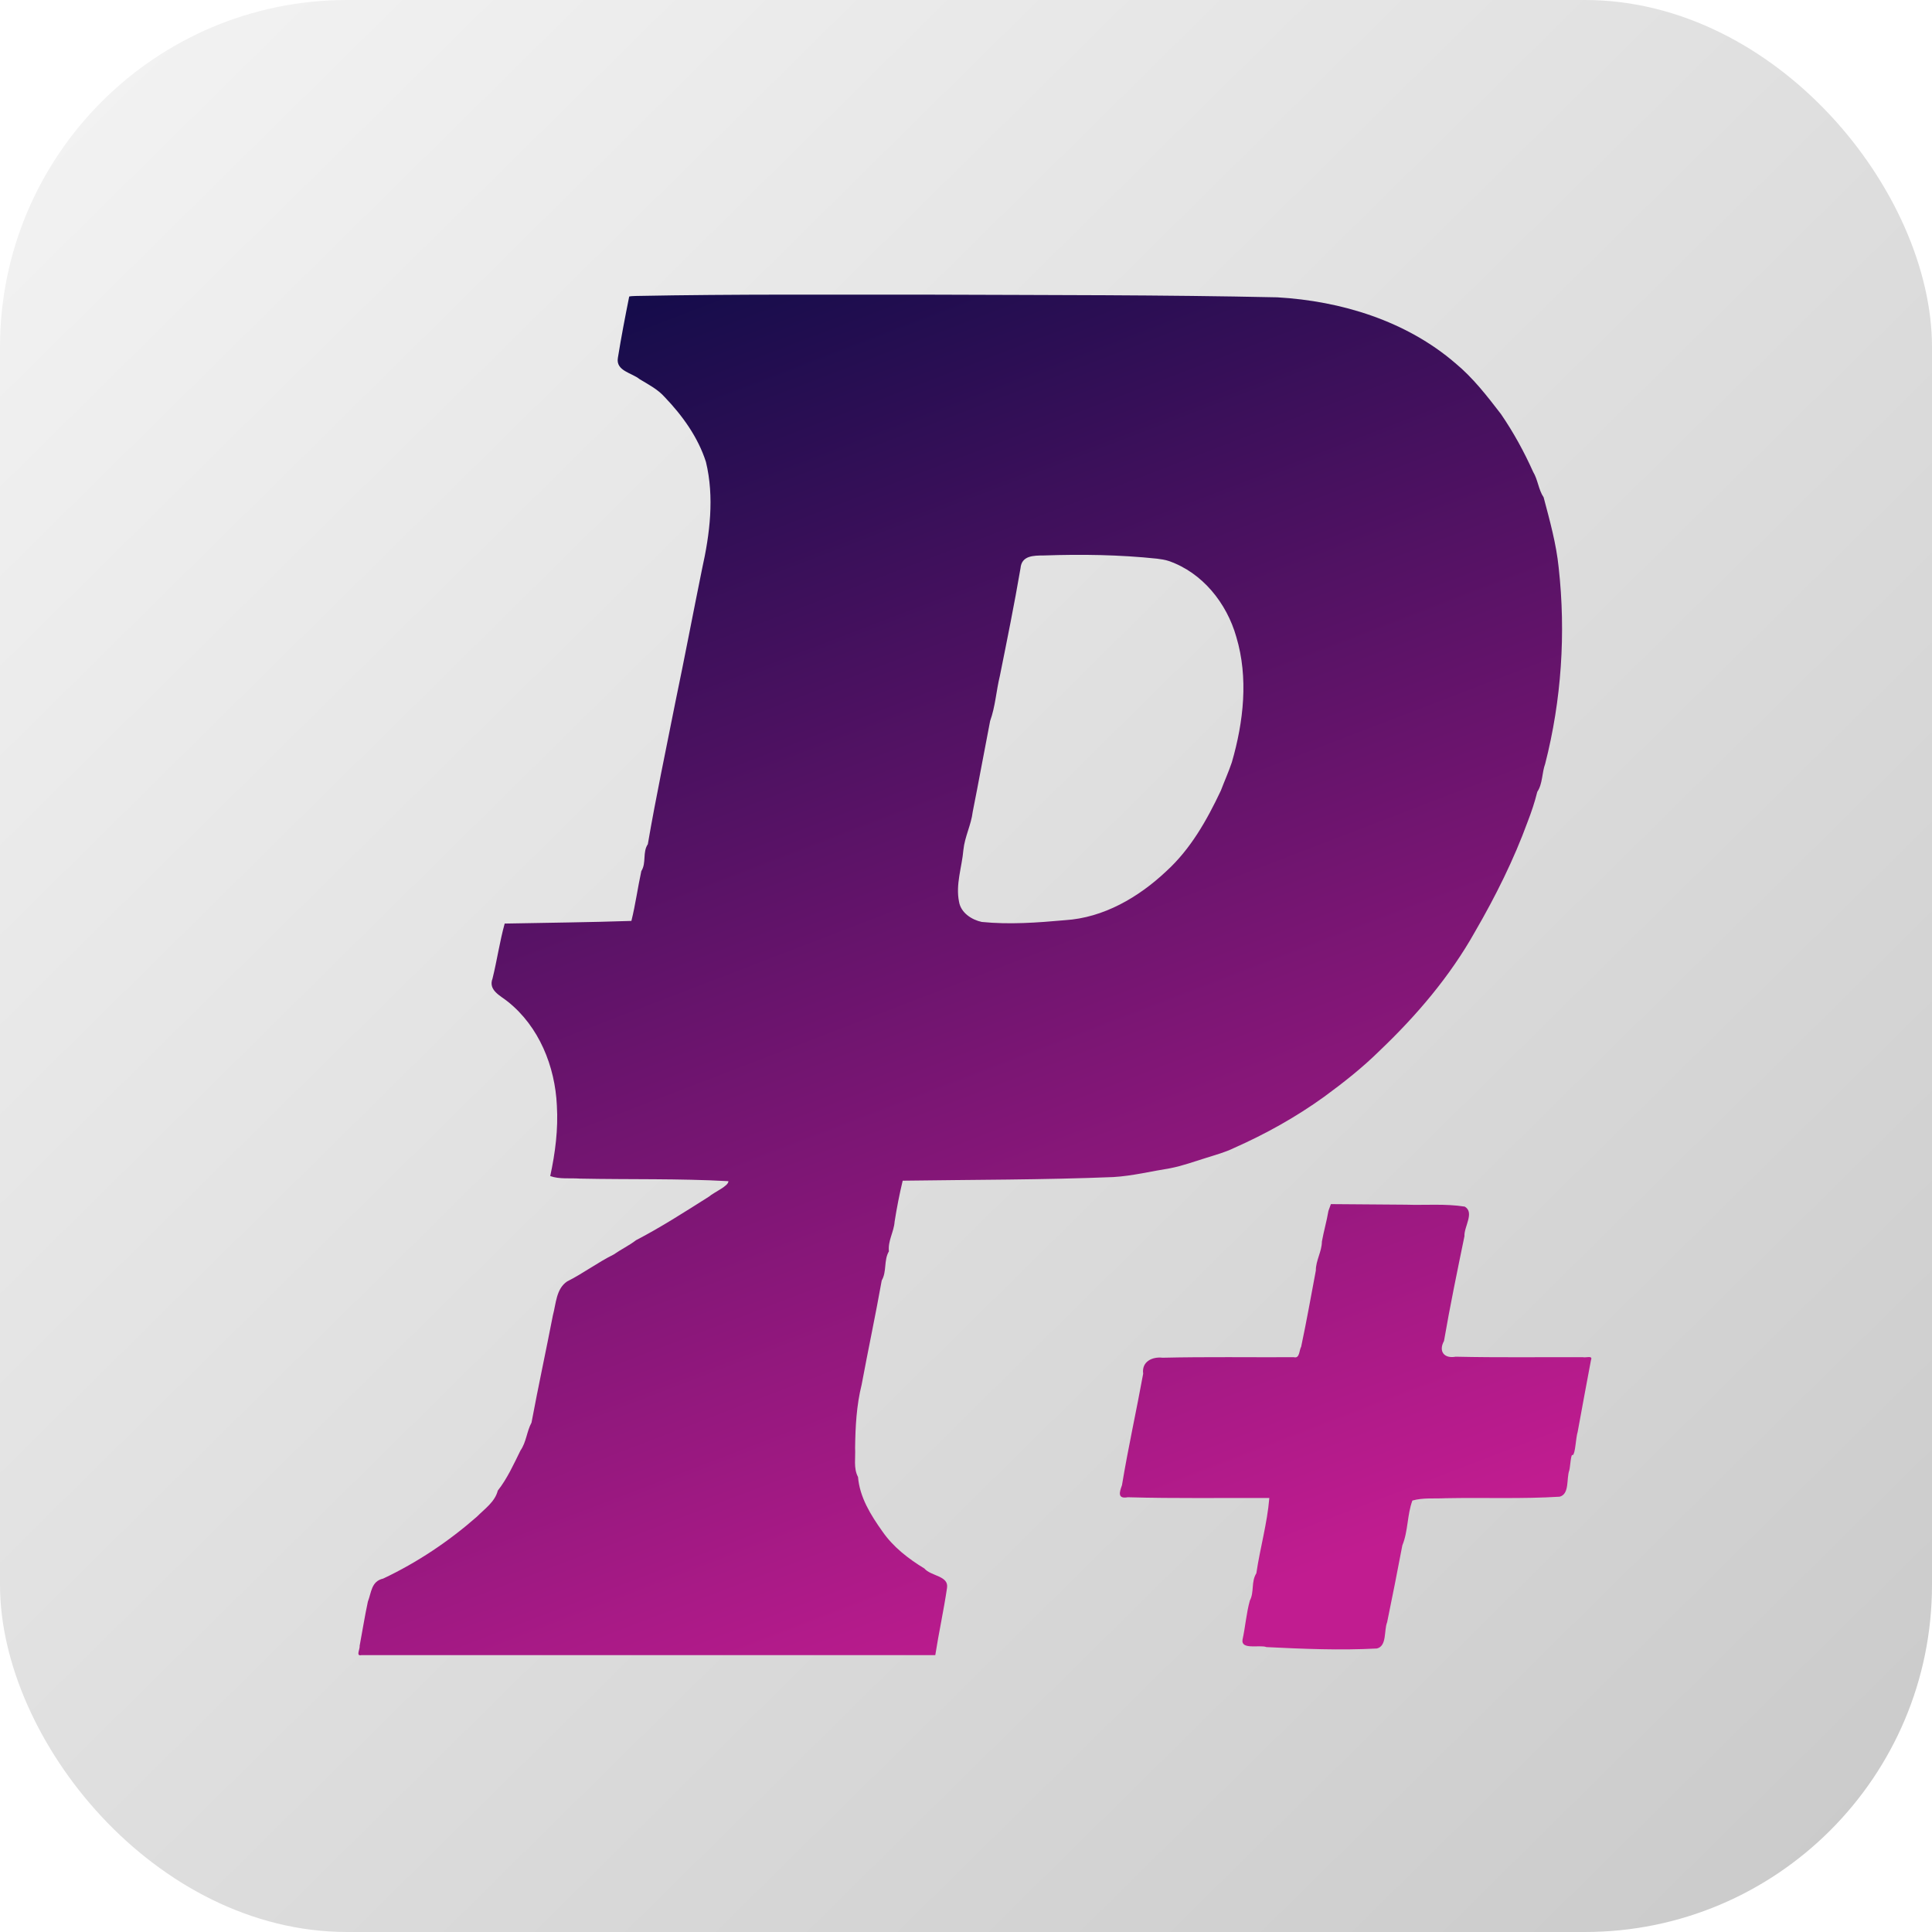 <?xml version="1.0" encoding="UTF-8" standalone="no"?>
<!-- Created with Inkscape (http://www.inkscape.org/) -->

<svg
   inkscape:export-ydpi="96"
   inkscape:export-xdpi="96"
   inkscape:export-filename="Template.png"
   width="128"
   height="128"
   id="svg11300"
   sodipodi:version="0.32"
   inkscape:version="1.3.2 (091e20ef0f, 2023-11-25)"
   sodipodi:docname="com.vysp3r.ProtonPlus.svg"
   inkscape:output_extension="org.inkscape.output.svg.inkscape"
   version="1.0"
   style="display:inline;enable-background:new"
   viewBox="0 0 128 128"
   xml:space="preserve"
   xmlns:inkscape="http://www.inkscape.org/namespaces/inkscape"
   xmlns:sodipodi="http://sodipodi.sourceforge.net/DTD/sodipodi-0.dtd"
   xmlns:xlink="http://www.w3.org/1999/xlink"
   xmlns="http://www.w3.org/2000/svg"
   xmlns:svg="http://www.w3.org/2000/svg"
   xmlns:rdf="http://www.w3.org/1999/02/22-rdf-syntax-ns#"
   xmlns:cc="http://creativecommons.org/ns#"
   xmlns:dc="http://purl.org/dc/elements/1.1/"><title
     id="title4162">Adwaita Icon Template</title><defs
     id="defs3"><linearGradient
       id="linearGradient36"
       inkscape:collect="always"><stop
         style="stop-color:#130c4a;stop-opacity:1;"
         offset="0"
         id="stop35"/><stop
         style="stop-color:#c11c90;stop-opacity:1;"
         offset="1"
         id="stop36"/></linearGradient><rect
       x="72.836"
       y="75.826"
       width="47.615"
       height="33.059"
       id="rect33"/><linearGradient
       id="linearGradient32"
       inkscape:collect="always"><stop
         style="stop-color:#f4f4f4;stop-opacity:1;"
         offset="0"
         id="stop32"/><stop
         style="stop-color:#c9c9c9;stop-opacity:1;"
         offset="1"
         id="stop33"/></linearGradient><linearGradient
       y2="236"
       x2="96"
       y1="236"
       x1="32"
       gradientTransform="translate(604.817,170.586)"
       gradientUnits="userSpaceOnUse"
       id="linearGradient1099"
       xlink:href="#linearGradient1036"/><linearGradient
       id="linearGradient1036"><stop
         id="stop1032"
         offset="0"
         style="stop-color:#d5d3cf;stop-opacity:1;"/><stop
         id="stop1034"
         offset="1"
         style="stop-color:#f6f5f4;stop-opacity:1"/></linearGradient><radialGradient
       r="32"
       fy="-76"
       fx="-244"
       cy="-76"
       cx="-244"
       gradientTransform="matrix(0.883,0,0,0.883,-460.35,463.12)"
       gradientUnits="userSpaceOnUse"
       id="radialGradient1103"
       xlink:href="#linearGradient1069"/><linearGradient
       id="linearGradient1069"><stop
         id="stop1065"
         offset="0"
         style="stop-color:#d5d3cf;stop-opacity:1"/><stop
         id="stop1067-1"
         offset="1"
         style="stop-color:#949390;stop-opacity:1"/></linearGradient><linearGradient
       gradientUnits="userSpaceOnUse"
       y2="232"
       x2="64"
       y1="262.5"
       x1="64"
       id="linearGradient1027"
       xlink:href="#linearGradient1025"
       gradientTransform="translate(-470.586,432.817)"/><linearGradient
       id="linearGradient1025"><stop
         id="stop1021"
         offset="0"
         style="stop-color:#9a9996;stop-opacity:1"/><stop
         id="stop1023"
         offset="1"
         style="stop-color:#77767b;stop-opacity:1"/></linearGradient><inkscape:path-effect
       effect="spiro"
       id="path-effect35304-9"
       is_visible="true"/><clipPath
       clipPathUnits="userSpaceOnUse"
       id="clipPath1609-7"><path
         sodipodi:nodetypes="cccccc"
         inkscape:connector-curvature="0"
         id="path1611-5"
         d="m 252,116 28,-28 v -8 h -36 v 36 z"
         style="fill:#e74747;stroke:none;stroke-width:0.25px;stroke-linecap:butt;stroke-linejoin:miter;stroke-opacity:1"/></clipPath><linearGradient
       inkscape:collect="always"
       xlink:href="#linearGradient36"
       id="linearGradient5"
       x1="130.474"
       y1="55.771"
       x2="232.185"
       y2="320.485"
       gradientUnits="userSpaceOnUse"/><linearGradient
       id="linearGradient4"
       inkscape:collect="always"><stop
         style="stop-color:#130c4a;stop-opacity:1;"
         offset="0"
         id="stop4"/><stop
         style="stop-color:#7d135b;stop-opacity:1;"
         offset="1"
         id="stop5"/></linearGradient><inkscape:path-effect
       effect="simplify"
       id="path-effect3"
       is_visible="true"
       lpeversion="1.3"
       threshold="1"
       steps="1"
       smooth_angles="0"
       helper_size="10.279"
       simplify_individual_paths="false"
       simplify_just_coalesce="false"/><filter
       style="color-interpolation-filters:sRGB;"
       inkscape:label="Drop Shadow"
       id="filter29"
       x="-0.05"
       y="-0.045"
       width="1.116"
       height="1.105"><feFlood
         result="flood"
         in="SourceGraphic"
         flood-opacity="0.263"
         flood-color="rgb(0,0,0)"
         id="feFlood28"/><feGaussianBlur
         result="blur"
         in="SourceGraphic"
         stdDeviation="5"
         id="feGaussianBlur28"/><feOffset
         result="offset"
         in="blur"
         dx="4"
         dy="4"
         id="feOffset28"/><feComposite
         result="comp1"
         operator="out"
         in="flood"
         in2="offset"
         id="feComposite28"/><feComposite
         result="comp2"
         operator="atop"
         in="comp1"
         in2="SourceGraphic"
         id="feComposite29"/></filter><linearGradient
       inkscape:collect="always"
       xlink:href="#linearGradient32"
       id="linearGradient33"
       x1="12.514"
       y1="184.086"
       x2="115.229"
       y2="288.171"
       gradientUnits="userSpaceOnUse"
       gradientTransform="matrix(1.243,0,0,1.243,-15.527,-57.254)"/><linearGradient
       inkscape:collect="always"
       xlink:href="#linearGradient4"
       id="linearGradient5-5"
       x1="130.474"
       y1="55.771"
       x2="232.185"
       y2="320.485"
       gradientUnits="userSpaceOnUse"/><filter
       style="color-interpolation-filters:sRGB"
       inkscape:label="Drop Shadow"
       id="filter29-1"
       x="-0.05"
       y="-0.045"
       width="1.116"
       height="1.105"><feFlood
         result="flood"
         in="SourceGraphic"
         flood-opacity="0.263"
         flood-color="rgb(0,0,0)"
         id="feFlood28-5"/><feGaussianBlur
         result="blur"
         in="SourceGraphic"
         stdDeviation="5"
         id="feGaussianBlur28-9"/><feOffset
         result="offset"
         in="blur"
         dx="4"
         dy="4"
         id="feOffset28-8"/><feComposite
         result="comp1"
         operator="out"
         in="flood"
         in2="offset"
         id="feComposite28-4"/><feComposite
         result="comp2"
         operator="atop"
         in="comp1"
         in2="SourceGraphic"
         id="feComposite29-8"/></filter></defs><sodipodi:namedview
     stroke="#ef2929"
     fill="#f57900"
     id="base"
     pagecolor="#ffffff"
     bordercolor="#666666"
     borderopacity="0.255"
     inkscape:pageopacity="0.0"
     inkscape:pageshadow="2"
     inkscape:zoom="4.0000003"
     inkscape:cx="45.624997"
     inkscape:cy="58.874996"
     inkscape:current-layer="layer9"
     showgrid="false"
     inkscape:grid-bbox="true"
     inkscape:document-units="px"
     inkscape:showpageshadow="false"
     inkscape:window-width="1920"
     inkscape:window-height="1011"
     inkscape:window-x="0"
     inkscape:window-y="0"
     width="400px"
     height="300px"
     inkscape:snap-nodes="true"
     inkscape:snap-bbox="true"
     objecttolerance="7"
     gridtolerance="12"
     guidetolerance="13"
     inkscape:window-maximized="1"
     inkscape:pagecheckerboard="false"
     showguides="false"
     inkscape:guide-bbox="true"
     inkscape:locked="false"
     inkscape:measure-start="0,0"
     inkscape:measure-end="0,0"
     inkscape:object-nodes="true"
     inkscape:bbox-nodes="true"
     inkscape:snap-global="true"
     inkscape:object-paths="true"
     inkscape:snap-intersection-paths="true"
     inkscape:snap-bbox-edge-midpoints="true"
     inkscape:snap-bbox-midpoints="true"
     showborder="false"
     inkscape:snap-center="true"
     inkscape:snap-object-midpoints="true"
     inkscape:snap-midpoints="true"
     inkscape:snap-smooth-nodes="true"
     inkscape:snap-text-baseline="true"
     inkscape:deskcolor="#d1d1d1"><inkscape:grid
       type="xygrid"
       id="grid5883"
       spacingx="2"
       spacingy="2"
       enabled="true"
       visible="false"
       empspacing="4"
       originx="0"
       originy="0"
       units="px"/><sodipodi:guide
       position="64,8"
       orientation="0,1"
       id="guide1073"
       inkscape:locked="false"
       inkscape:label=""
       inkscape:color="rgb(0,0,255)"/><sodipodi:guide
       position="12,64"
       orientation="1,0"
       id="guide1075"
       inkscape:locked="false"
       inkscape:label=""
       inkscape:color="rgb(0,0,255)"/><sodipodi:guide
       position="64,104"
       orientation="0,1"
       id="guide1099"
       inkscape:locked="false"
       inkscape:label=""
       inkscape:color="rgb(0,0,255)"/><sodipodi:guide
       position="64,128"
       orientation="0,1"
       id="guide993"
       inkscape:locked="false"
       inkscape:label=""
       inkscape:color="rgb(0,0,255)"/><sodipodi:guide
       position="104,64"
       orientation="1,0"
       id="guide995"
       inkscape:locked="false"
       inkscape:label=""
       inkscape:color="rgb(0,0,255)"/><sodipodi:guide
       position="9.2651362e-08,64"
       orientation="1,0"
       id="guide867"
       inkscape:locked="false"
       inkscape:label=""
       inkscape:color="rgb(0,0,255)"/><sodipodi:guide
       position="120,64"
       orientation="1,0"
       id="guide869"
       inkscape:locked="false"
       inkscape:label=""
       inkscape:color="rgb(0,0,255)"/><sodipodi:guide
       position="64,116"
       orientation="0,1"
       id="guide871"
       inkscape:locked="false"
       inkscape:label=""
       inkscape:color="rgb(0,0,255)"/><inkscape:grid
       type="xygrid"
       id="grid873"
       spacingx="1"
       spacingy="1"
       empspacing="8"
       color="#000000"
       opacity="0.49"
       empcolor="#000000"
       empopacity="0.086"
       dotted="true"
       originx="0"
       originy="0"
       units="px"
       visible="false"/><sodipodi:guide
       position="24,64"
       orientation="1,0"
       id="guide877"
       inkscape:locked="false"
       inkscape:label=""
       inkscape:color="rgb(0,0,255)"/><sodipodi:guide
       position="116,64"
       orientation="1,0"
       id="guide879"
       inkscape:locked="false"
       inkscape:label=""
       inkscape:color="rgb(0,0,255)"/><sodipodi:guide
       position="64,120"
       orientation="0,1"
       id="guide881"
       inkscape:locked="false"
       inkscape:label=""
       inkscape:color="rgb(0,0,255)"/><sodipodi:guide
       position="64,12"
       orientation="0,1"
       id="guide883"
       inkscape:locked="false"
       inkscape:label=""
       inkscape:color="rgb(0,0,255)"/><sodipodi:guide
       position="8,64"
       orientation="1,0"
       id="guide885"
       inkscape:locked="false"
       inkscape:label=""
       inkscape:color="rgb(0,0,255)"/><sodipodi:guide
       position="128,64"
       orientation="1,0"
       id="guide887"
       inkscape:locked="false"
       inkscape:label=""
       inkscape:color="rgb(0,0,255)"/><sodipodi:guide
       position="64,0"
       orientation="0,1"
       id="guide897"
       inkscape:locked="false"
       inkscape:label=""
       inkscape:color="rgb(0,0,255)"/><sodipodi:guide
       position="64,24"
       orientation="0,1"
       id="guide899"
       inkscape:locked="false"
       inkscape:label=""
       inkscape:color="rgb(0,0,255)"/><sodipodi:guide
       position="256,256"
       orientation="-0.707,0.707"
       id="guide950"
       inkscape:locked="false"
       inkscape:label=""
       inkscape:color="rgb(0,0,255)"/><sodipodi:guide
       position="64,64"
       orientation="0.707,0.707"
       id="guide952"
       inkscape:locked="false"
       inkscape:label=""
       inkscape:color="rgb(0,0,255)"/></sodipodi:namedview><g
     inkscape:groupmode="layer"
     id="layer9"
     inkscape:label="App Icon"
     style="display:inline;enable-background:new"
     transform="translate(0,-172)"
     inkscape:highlight-color="#22f321"><rect
       ry="23"
       rx="23"
       y="172"
       x="1.0610573e-05"
       height="128"
       width="128"
       id="rect1"
       style="display:inline;opacity:1;mix-blend-mode:normal;vector-effect:none;fill:url(#linearGradient33);fill-opacity:1;stroke:#000000;stroke-width:1.23;stroke-linecap:butt;stroke-linejoin:miter;stroke-miterlimit:4;stroke-dasharray:1.23, 1.23;stroke-dashoffset:0;stroke-opacity:0;marker:none;marker-start:none;marker-mid:none;marker-end:none;paint-order:normal;enable-background:new"
       inkscape:label="rect1"/><path
       id="path0"
       d="m 133.825,56.491 c -0.803,4.001 -1.575,8.018 -2.224,12.047 -0.422,2.543 2.764,2.916 4.25,4.146 1.723,1.046 3.556,1.973 4.923,3.511 3.486,3.634 6.543,7.881 8.092,12.716 1.671,6.909 0.771,14.118 -0.757,20.965 -1.776,8.723 -3.428,17.471 -5.249,26.185 -1.824,9.254 -3.793,18.486 -5.383,27.781 -1.079,1.59 -0.251,3.667 -1.274,5.265 -0.707,3.24 -1.146,6.548 -1.948,9.774 -8.276,0.282 -16.558,0.353 -24.837,0.52 -0.985,3.547 -1.499,7.205 -2.385,10.777 -0.882,2.314 1.576,3.36 3.009,4.534 6.112,4.876 9.251,12.673 9.603,20.351 0.286,4.645 -0.32,9.303 -1.3,13.831 1.826,0.659 3.911,0.353 5.847,0.5 9.691,0.2 19.396,-0.037 29.076,0.503 0.063,0.947 -2.745,2.117 -3.837,3.046 -4.688,2.962 -9.361,5.976 -14.285,8.534 -1.244,0.979 -2.887,1.762 -4.364,2.794 -3.149,1.56 -5.978,3.7 -9.124,5.279 -2.162,1.452 -2.168,4.352 -2.79,6.64 -1.363,7.02 -2.879,14.016 -4.193,21.041 -0.936,1.702 -0.996,3.783 -2.163,5.461 -1.334,2.701 -2.581,5.485 -4.448,7.861 -0.545,2.196 -2.589,3.591 -4.11,5.124 -5.529,4.846 -11.695,8.969 -18.346,12.113 -2.366,0.54 -2.299,2.722 -3.005,4.518 -0.618,2.861 -1.069,5.767 -1.612,8.647 0.096,0.619 -0.798,2.1 0.315,1.846 37.505,0 75.009,0 112.514,0 0.691,-4.409 1.656,-8.773 2.304,-13.188 0.367,-2.388 -3.148,-2.274 -4.436,-3.794 -3.159,-1.924 -6.141,-4.228 -8.257,-7.305 -2.255,-3.168 -4.436,-6.671 -4.753,-10.636 -0.93,-1.713 -0.459,-3.805 -0.574,-5.691 0.055,-4.157 0.27,-8.334 1.279,-12.383 1.267,-6.824 2.725,-13.615 3.939,-20.445 1.029,-1.77 0.371,-3.958 1.409,-5.713 -0.226,-2.078 0.982,-3.803 1.119,-5.826 0.425,-2.692 0.946,-5.369 1.582,-8.019 13.756,-0.201 27.519,-0.154 41.266,-0.71 3.762,-0.22 7.444,-1.138 11.159,-1.727 2.395,-0.466 4.697,-1.307 7.025,-2.024 1.845,-0.595 3.708,-1.078 5.477,-1.941 6.208,-2.75 12.189,-6.079 17.697,-10.056 3.82,-2.793 7.539,-5.731 10.91,-9.063 7.228,-6.889 13.782,-14.585 18.672,-23.323 4.005,-6.904 7.58,-14.073 10.319,-21.578 0.751,-1.952 1.371,-3.803 1.86,-5.791 1.073,-1.598 0.898,-3.727 1.555,-5.518 3.199,-12.496 4.065,-25.594 2.646,-38.41 -0.473,-4.701 -1.751,-9.261 -2.954,-13.809 -1.006,-1.474 -1.113,-3.423 -2.062,-4.999 -1.767,-3.942 -3.859,-7.757 -6.301,-11.32 -2.726,-3.543 -5.48,-7.115 -8.949,-9.979 -9.631,-8.283 -22.365,-12.183 -34.887,-12.903 -22.481,-0.49 -44.97,-0.428 -67.455,-0.522 -19.395,0.023 -38.794,-0.125 -58.187,0.253 -0.467,0.028 -0.94,0.012 -1.4,0.109 z m 105.742,51.836 c 6.613,2.279 11.382,8.269 13.254,14.874 2.41,8.034 1.427,16.651 -0.871,24.588 -0.641,1.904 -1.433,3.65 -2.161,5.562 -2.728,5.773 -5.931,11.466 -10.709,15.808 -5.406,5.09 -12.27,9.105 -19.82,9.577 -5.42,0.485 -10.904,0.891 -16.334,0.346 -1.977,-0.427 -4.091,-1.799 -4.449,-3.949 -0.699,-3.417 0.562,-6.773 0.852,-10.162 0.26,-2.585 1.524,-4.907 1.829,-7.481 1.183,-5.925 2.253,-11.877 3.411,-17.804 1.029,-2.841 1.192,-5.901 1.908,-8.827 1.414,-7.02 2.838,-14.045 4.046,-21.101 0.211,-2.502 2.549,-2.498 4.596,-2.51 7.393,-0.255 14.82,-0.146 22.181,0.63 0.762,0.107 1.533,0.205 2.267,0.449 z m 31.315,127.396 c -0.351,2.073 -0.921,4 -1.282,6.021 -0.011,1.969 -1.195,3.673 -1.188,5.68 -0.933,4.977 -1.822,9.968 -2.874,14.92 -0.409,0.689 -0.263,2.365 -1.427,2.057 -8.574,0.04 -17.152,-0.099 -25.724,0.102 -2.065,-0.236 -4.141,0.77 -3.817,3.13 -1.327,7.298 -2.949,14.541 -4.156,21.862 -0.515,1.4 -0.9,2.723 1.14,2.357 9.245,0.263 18.496,0.106 27.744,0.149 -0.411,4.989 -1.814,9.818 -2.545,14.758 -1.049,1.629 -0.384,3.681 -1.269,5.336 -0.699,2.506 -0.879,5.139 -1.442,7.683 -0.319,2.048 3.372,0.932 4.701,1.447 7.204,0.352 14.435,0.659 21.643,0.273 1.998,-0.493 1.35,-3.521 2.007,-5.16 1.024,-5.01 2.03,-10.027 2.976,-15.05 1.152,-2.806 0.928,-5.957 1.97,-8.788 2.084,-0.601 4.346,-0.338 6.507,-0.46 7.454,-0.149 14.922,0.166 22.366,-0.297 1.962,-0.526 1.291,-3.513 1.88,-5.15 0.199,-0.68 0.306,-3.446 0.678,-2.987 0.531,-0.328 0.585,-3.345 0.97,-4.58 0.841,-4.691 1.737,-9.371 2.605,-14.056 0.419,-0.989 -0.994,-0.418 -1.561,-0.568 -8.318,-0.036 -16.638,0.091 -24.954,-0.1 -2.27,0.421 -3.413,-1.06 -2.294,-3.076 1.183,-6.878 2.603,-13.71 4.008,-20.544 -0.11,-1.845 2.031,-4.646 0.062,-5.799 -3.815,-0.606 -7.713,-0.251 -11.564,-0.378 -4.893,-0.036 -9.786,-0.075 -14.678,-0.112 -0.161,0.444 -0.321,0.889 -0.482,1.333 z"
       stroke="none"
       fill="#040404"
       fill-rule="evenodd"
       inkscape:label="logo"
       style="display:inline;fill:url(#linearGradient5);fill-opacity:1;stroke:none;stroke-width:1;stroke-dasharray:none;stroke-opacity:1;filter:url(#filter29)"
       inkscape:original-d="m 133.825,56.491 c -0.086,0.28 -0.267,1.139 -0.403,1.909 -0.136,0.77 -0.531,2.93 -0.878,4.8 -1.435,7.73 -1.725,6.633 2.356,8.9 0.495,0.275 0.99,0.59 1.1,0.701 0.11,0.11 0.74,0.467 1.4,0.792 4.087,2.017 10.447,10.692 11.588,15.807 1.085,4.864 1.024,10.883 -0.171,16.9 -0.229,1.155 -0.586,2.955 -0.792,4 -0.207,1.045 -0.493,2.44 -0.636,3.1 -0.143,0.66 -0.624,3.09 -1.07,5.4 -1.318,6.833 -1.57,8.108 -1.973,10 -0.511,2.401 -1.031,4.948 -1.533,7.5 -0.227,1.155 -0.587,2.955 -0.8,4 -0.213,1.045 -0.562,2.8 -0.775,3.9 -0.214,1.1 -0.506,2.54 -0.649,3.2 -0.294,1.359 -1.701,8.578 -2.26,11.6 -0.203,1.1 -0.469,2.72 -0.59,3.6 -0.122,0.88 -0.383,1.771 -0.58,1.98 -0.197,0.209 -0.359,1.118 -0.359,2.02 0,0.902 -0.162,1.811 -0.359,2.02 -0.197,0.209 -0.458,1.1 -0.58,1.98 -0.121,0.88 -0.403,2.5 -0.626,3.6 -0.222,1.1 -0.522,2.585 -0.665,3.3 -0.144,0.715 -0.285,1.336 -0.315,1.38 -0.03,0.044 -5.631,0.179 -12.446,0.3 l -12.391,0.22 -0.284,1 c -0.156,0.55 -0.488,2.08 -0.737,3.4 -0.249,1.32 -0.606,3.03 -0.792,3.8 -1.051,4.35 -1.011,4.618 0.866,5.926 9.924,6.913 13.47,19.592 9.867,35.274 -0.121,0.525 2.069,0.613 17.562,0.704 10.453,0.062 17.7,0.255 17.7,0.473 0,0.608 -17.843,11.623 -18.827,11.623 -0.205,0 -0.373,0.18 -0.373,0.4 0,0.22 -0.193,0.4 -0.428,0.4 -0.235,0 -1.213,0.54 -2.172,1.2 -0.959,0.66 -1.86,1.2 -2.002,1.2 -0.142,0 -1.459,0.766 -2.928,1.702 -1.468,0.936 -3.135,1.94 -3.704,2.232 -3.248,1.666 -3.113,1.355 -5.209,12.066 -0.237,1.21 -0.603,3.01 -0.812,4 -0.363,1.714 -0.606,2.908 -1.565,7.7 -0.232,1.155 -0.521,2.776 -0.643,3.603 -0.122,0.826 -0.382,1.602 -0.579,1.723 -0.197,0.122 -0.358,0.573 -0.358,1.003 0,0.43 -0.15,1.094 -0.334,1.476 -2.976,6.188 -4.177,8.463 -4.853,9.189 -0.447,0.48 -0.813,1.059 -0.813,1.287 0,2.357 -11.486,11.546 -19.3,15.441 -5.292,2.637 -5.5,2.787 -5.5,3.979 0,0.682 -0.162,1.41 -0.359,1.619 -0.197,0.209 -0.458,1.1 -0.58,1.98 -0.121,0.88 -0.419,2.59 -0.661,3.8 -0.242,1.21 -0.54,2.875 -0.662,3.7 l -0.222,1.5 h 56.552 56.552 l 0.529,-3.1 c 0.291,-1.705 0.708,-4 0.925,-5.1 1.098,-5.546 1.145,-6.6 0.29,-6.6 -0.544,0 -5.528,-3.129 -7.892,-4.956 -4.107,-3.172 -8.841,-10.895 -8.866,-14.464 -0.003,-0.451 -0.195,-1.009 -0.427,-1.241 -0.537,-0.537 -0.256,-11.519 0.371,-14.439 0.247,-1.155 0.611,-2.955 0.808,-4 0.464,-2.465 1.571,-8.153 2.082,-10.7 0.221,-1.1 0.581,-2.9 0.801,-4 0.22,-1.1 0.499,-2.72 0.62,-3.6 0.122,-0.88 0.383,-1.771 0.58,-1.98 0.197,-0.209 0.359,-1.143 0.359,-2.076 0,-0.933 0.18,-1.808 0.4,-1.944 0.22,-0.136 0.4,-1.011 0.4,-1.944 0,-0.933 0.162,-1.867 0.359,-2.076 0.197,-0.209 0.457,-1.1 0.577,-1.98 0.257,-1.892 0.914,-5.434 1.371,-7.4 l 0.325,-1.4 20.584,-0.228 c 12.834,-0.142 21.563,-0.402 23.184,-0.692 1.43,-0.255 4.31,-0.752 6.4,-1.104 2.09,-0.352 4.16,-0.785 4.6,-0.962 0.44,-0.178 1.61,-0.541 2.6,-0.807 0.99,-0.267 2.113,-0.647 2.495,-0.846 0.382,-0.199 0.969,-0.361 1.305,-0.361 0.336,0 0.923,-0.159 1.305,-0.353 0.382,-0.195 1.145,-0.528 1.695,-0.742 5.208,-2.022 14.829,-7.468 18.85,-10.669 0.577,-0.46 1.561,-1.196 2.185,-1.636 5.176,-3.645 14.227,-12.533 18.954,-18.613 0.764,-0.983 1.536,-1.967 1.715,-2.187 4.363,-5.354 12.162,-19.484 15.234,-27.6 0.833,-2.2 1.683,-4.313 1.888,-4.695 0.206,-0.382 0.374,-1.046 0.374,-1.476 0,-0.43 0.18,-0.893 0.4,-1.029 0.22,-0.136 0.4,-0.676 0.4,-1.2 0,-0.524 0.16,-1.052 0.356,-1.173 0.195,-0.121 0.447,-0.806 0.558,-1.523 0.112,-0.717 0.575,-2.744 1.029,-4.504 3.92,-15.183 4.192,-34.664 0.659,-47.2 -0.372,-1.32 -0.77,-2.897 -0.885,-3.505 -0.115,-0.608 -0.368,-1.203 -0.563,-1.324 -0.195,-0.12 -0.354,-0.48 -0.354,-0.799 0,-0.563 -0.778,-2.459 -2.532,-6.172 -1.087,-2.302 -4.506,-8.172 -5.165,-8.868 C 304.427,79.239 303.671,78.28 303.024,77.4 294.185,65.379 280.469,58.368 262.6,56.739 255.462,56.088 134.021,55.855 133.825,56.491 m 105.742,51.836 c 12.319,4.448 17.615,19.547 13.002,37.073 -0.347,1.32 -0.729,2.808 -0.848,3.306 -0.119,0.498 -0.375,1.004 -0.569,1.124 -0.193,0.119 -0.352,0.499 -0.352,0.842 0,1.106 -4.073,9.032 -6.231,12.128 -5.119,7.342 -12.904,13.129 -20.369,15.14 -4.875,1.313 -20.9344,1.94241 -22.4854,0.79241 -0.66,-0.489 -2.09523,-0.93694 -2.79711,-2.34035 -1.05756,-2.11459 -0.51749,-5.1171 -0.51749,-5.33606 0,-0.933 0.31466,-1.79223 0.359,-2.076 0.62865,-4.02292 0.59892,-5.7529 1.852,-8.78 0.298,-1.377 1.721,-8.681 2.239,-11.5 0.193,-1.045 0.537,-2.845 0.767,-4 0.229,-1.155 0.51,-2.73 0.624,-3.5 0.115,-0.77 0.366,-1.76 0.559,-2.2 0.193,-0.44 0.444,-1.43 0.559,-2.2 0.114,-0.77 0.389,-2.3 0.612,-3.4 0.222,-1.1 0.578,-2.9 0.791,-4 0.214,-1.1 0.506,-2.54 0.649,-3.2 0.294,-1.359 1.701,-8.578 2.26,-11.6 0.203,-1.1 0.469,-2.72 0.59,-3.6 0.122,-0.88 0.383,-1.771 0.58,-1.98 0.197,-0.209 0.359,-0.713 0.359,-1.121 0,-1.262 24.717,-0.89 28.367,0.428 m 31.315,127.396 c -0.265,0.734 -0.482,1.895 -0.482,2.582 0,0.686 -0.18,1.359 -0.4,1.495 -0.22,0.136 -0.4,1.011 -0.4,1.944 0,0.933 -0.162,1.867 -0.359,2.076 -0.197,0.209 -0.458,1.1 -0.58,1.98 -0.226,1.641 -0.489,3.087 -1.637,9 -0.363,1.87 -0.817,4.3 -1.009,5.4 -0.192,1.1 -0.54,2.495 -0.772,3.1 l -0.423,1.1 h -14.561 c -16.016,0 -15.21,-0.134 -15.594,2.6 -0.216,1.542 -0.732,4.292 -1.276,6.8 -0.625,2.885 -2.366,12.058 -2.905,15.302 -0.173,1.046 -0.454,2.126 -0.623,2.4 -0.244,0.394 2.797,0.498 14.565,0.498 h 14.873 l -0.235,2.1 c -0.13,1.155 -0.43,3 -0.668,4.1 -0.774,3.58 -1.232,5.97 -1.457,7.6 -0.122,0.88 -0.383,1.771 -0.58,1.98 -0.197,0.209 -0.359,1.118 -0.359,2.02 0,0.902 -0.162,1.811 -0.359,2.02 -0.197,0.209 -0.457,1.1 -0.577,1.98 -0.12,0.88 -0.403,2.59 -0.631,3.8 -0.227,1.21 -0.462,2.56 -0.523,3 -0.115,0.834 26.534,1.522 27.341,0.705 0.167,-0.168 0.509,-1.475 0.762,-2.905 0.253,-1.43 0.632,-3.41 0.842,-4.4 0.385,-1.817 0.799,-3.857 1.562,-7.7 0.229,-1.155 0.51,-2.73 0.624,-3.5 0.115,-0.77 0.366,-1.76 0.559,-2.2 0.193,-0.44 0.444,-1.43 0.559,-2.2 0.551,-3.706 0.899,-5.446 1.18,-5.902 0.237,-0.383 3.678,-0.498 14.861,-0.498 11.183,0 14.624,-0.115 14.861,-0.498 0.281,-0.456 0.629,-2.196 1.18,-5.902 0.858,-5.74484 0.17868,1.88934 1.118,-4.4 0.20815,-1.40591 0.99512,-5.31587 1.398,-7.752 0.213,-1.293 0.57,-3.183 0.791,-4.2 0.222,-1.016 0.513,-2.523 0.646,-3.348 l 0.242,-1.5 h -14.185 c -15.965,0 -15.49,0.054 -15.033,-1.725 0.18,-0.701 0.544,-2.535 0.808,-4.075 0.795,-4.629 1.56,-8.565 2.563,-13.2 0.257,-1.185 0.621,-3.001 1.421,-7.1 0.814,-4.164 2.452,-3.686 -13.028,-3.805 l -13.618,-0.105 -0.482,1.333"
       inkscape:path-effect="#path-effect3"
       transform="matrix(0.338,0,0,0.338,-4.898,171.199)"
       sodipodi:nodetypes="cscsccsccscccsccccssscccssccsccccsssssscccccccscsscsscsccccccsccscccscssssscccccsccssccccccccssscccsscscccccccscscccsssccccsccccccssccsssscssccsccccsccccsssscccscccsccscccccccsscccccc"/></g></svg>
